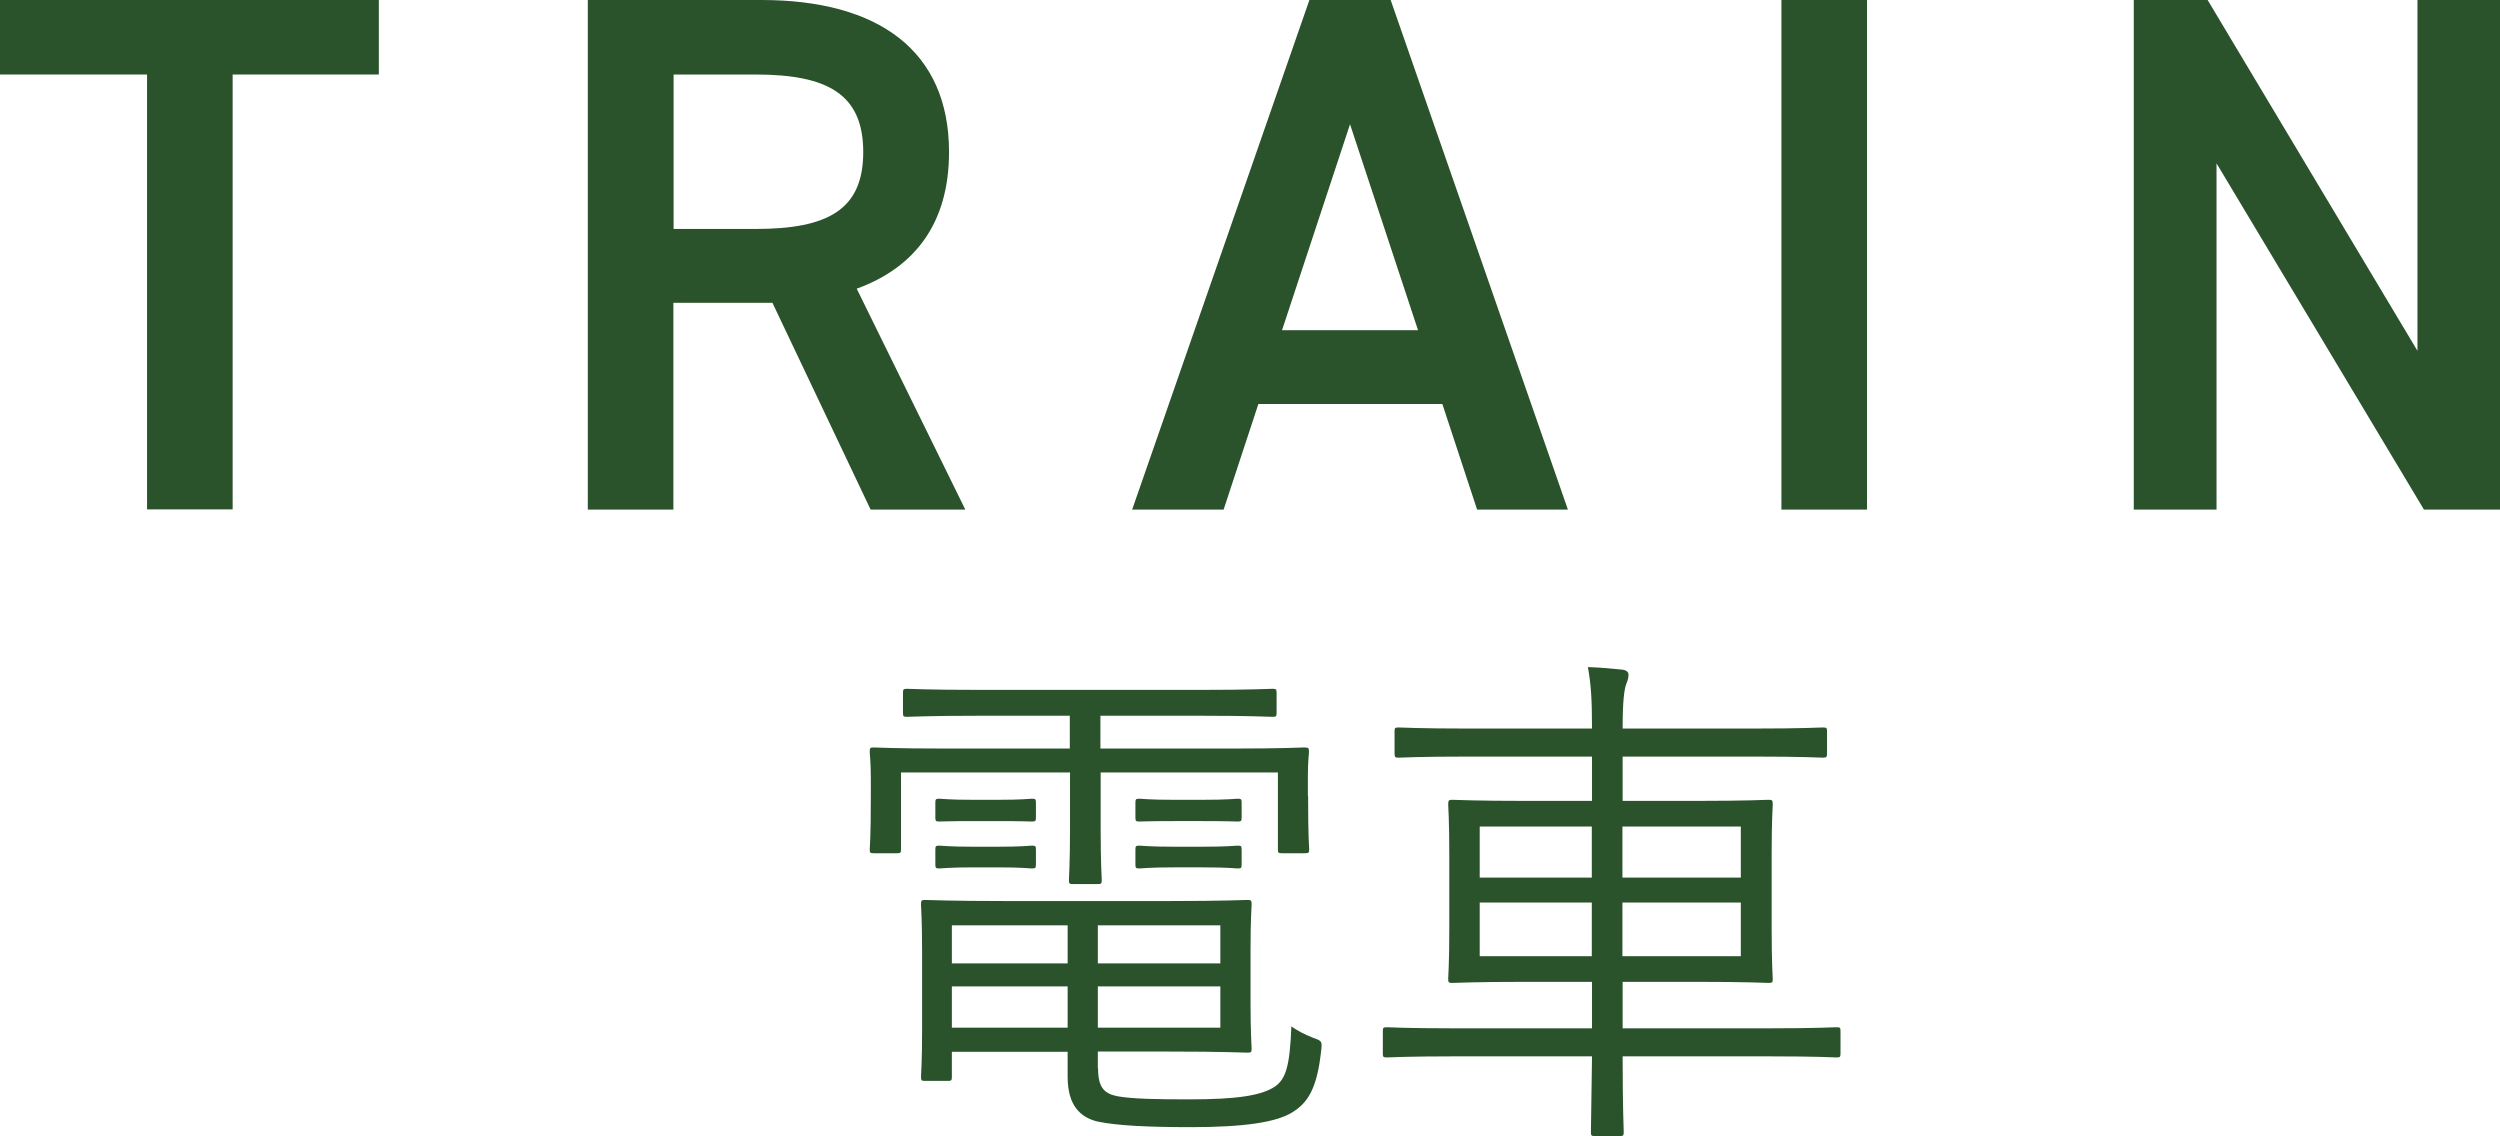 <svg viewBox="0 0 115.09 52.31" xmlns="http://www.w3.org/2000/svg"><g fill="#2a532b"><path d="m17.44 0v3.43h-6.73v20.02h-3.94v-20.02h-6.77v-3.43z"/><path d="m40.08 23.46-4.52-9.52h-4.56v9.52h-3.94v-23.46h7.99c5.41 0 8.64 2.35 8.64 7 0 3.23-1.53 5.3-4.25 6.29l5 10.17h-4.35zm-5.3-12.92c3.33 0 4.96-.88 4.96-3.54s-1.63-3.57-4.96-3.57h-3.77v7.11z"/><path d="m52.12 23.46 8.16-23.46h3.74l8.16 23.46h-4.18l-1.6-4.86h-8.47l-1.6 4.86h-4.22zm6.9-8.26h6.26l-3.13-9.48z"/><path d="m85.95 23.46h-3.94v-23.46h3.94z"/><path d="m115.09 0v23.46h-3.5l-9.55-15.94v15.94h-3.81v-23.46h3.4l9.66 16.15v-16.15h3.81z"/><path d="m60.22 36.64c0 2.04.05 2.33.05 2.45 0 .17-.02.19-.22.19h-1.03c-.17 0-.19-.02-.19-.19v-3.53h-8.16v2.57c0 1.63.05 2.26.05 2.38 0 .17-.02.19-.19.19h-1.13c-.17 0-.19-.02-.19-.19 0-.12.05-.77.05-2.38v-2.57h-7.78v3.53c0 .17-.02.19-.19.19h-1.06c-.17 0-.19-.02-.19-.19 0-.14.05-.41.05-2.45v-.79c0-.77-.05-1.1-.05-1.25 0-.17.02-.19.19-.19.12 0 .94.05 3.26.05h5.76v-1.51h-4.08c-2.45 0-3.26.05-3.41.05-.17 0-.19-.02-.19-.19v-.91c0-.17.02-.19.19-.19.14 0 .96.05 3.41.05h10.03c2.42 0 3.24-.05 3.38-.05.17 0 .19.02.19.19v.91c0 .17-.02.19-.19.19-.14 0-.96-.05-3.38-.05h-4.54v1.51h6.12c2.33 0 3.14-.05 3.26-.05.19 0 .22.02.22.19 0 .14-.05.48-.05 1.1v.94zm-9.67 12.53c0 .91.29 1.18.91 1.3.7.12 1.75.14 3.31.14 2.16 0 3.31-.17 3.94-.6.46-.34.67-.86.74-2.76.26.19.62.38 1.01.53.41.14.41.17.36.6-.19 1.75-.62 2.38-1.3 2.81-.74.48-2.26.7-4.7.7-1.94 0-3.41-.07-4.3-.26-.77-.19-1.37-.72-1.37-2.06v-1.15h-5.33v1.15c0 .17-.02.19-.19.19h-1.06c-.14 0-.17-.02-.17-.19 0-.14.05-.65.05-2.21v-3.48c0-1.56-.05-2.11-.05-2.23 0-.19.02-.22.17-.22s1.22.05 3.6.05h7.71c2.42 0 3.41-.05 3.55-.05.17 0 .19.02.19.22 0 .12-.05.62-.05 2.11v2.4c0 1.42.05 1.97.05 2.11 0 .17-.02.19-.19.19-.14 0-1.13-.05-3.55-.05h-3.34v.77zm-2.86-11.54c0 .17-.02.19-.19.19-.12 0-.41-.02-1.56-.02h-1.13c-1.15 0-1.42.02-1.56.02-.17 0-.19-.02-.19-.19v-.67c0-.17.02-.19.19-.19.14 0 .41.05 1.56.05h1.13c1.15 0 1.44-.05 1.56-.05.17 0 .19.02.19.19zm0 2.16c0 .17-.02.19-.19.19-.12 0-.41-.05-1.56-.05h-1.13c-1.15 0-1.42.05-1.56.05-.17 0-.19-.02-.19-.19v-.67c0-.17.02-.19.19-.19.14 0 .41.05 1.56.05h1.13c1.15 0 1.44-.05 1.56-.05.17 0 .19.02.19.19zm1.46 2.81h-5.33v1.75h5.33zm0 2.81h-5.33v1.9h5.33zm7.03-2.81h-5.64v1.75h5.64zm0 2.81h-5.64v1.9h5.64zm.98-7.78c0 .17-.02.19-.19.19-.12 0-.41-.02-1.63-.02h-1.27c-1.2 0-1.49.02-1.61.02-.17 0-.19-.02-.19-.19v-.67c0-.17.02-.19.19-.19.12 0 .41.05 1.61.05h1.27c1.22 0 1.51-.05 1.63-.05.17 0 .19.02.19.19zm0 2.16c0 .17-.02.19-.19.19-.12 0-.41-.05-1.63-.05h-1.27c-1.2 0-1.49.05-1.61.05-.17 0-.19-.02-.19-.19v-.67c0-.17.02-.19.19-.19.12 0 .41.05 1.61.05h1.27c1.22 0 1.51-.05 1.63-.05.17 0 .19.02.19.19z"/><path d="m84.73 48.49c0 .17-.02.19-.19.19-.12 0-.86-.05-3.1-.05h-6.74c0 2.3.05 3.38.05 3.48 0 .17-.02.19-.19.19h-1.13c-.17 0-.19-.02-.19-.19 0-.1.02-1.2.05-3.48h-6.34c-2.23 0-2.98.05-3.1.05-.17 0-.19-.02-.19-.19v-1.01c0-.17.02-.19.19-.19.12 0 .86.05 3.1.05h6.34v-2.14h-3.02c-2.4 0-3.26.05-3.41.05-.17 0-.19-.02-.19-.19 0-.12.05-.7.05-2.28v-3.46c0-1.58-.05-2.16-.05-2.28 0-.19.02-.22.19-.22.14 0 1.01.05 3.41.05h3.02v-2.04h-5.66c-2.33 0-3.1.05-3.24.05-.17 0-.19-.02-.19-.22v-.98c0-.17.02-.19.19-.19.14 0 .91.05 3.24.05h5.66c0-1.39-.05-2.06-.19-2.83.6.02 1.13.07 1.61.12.14.02.26.1.26.22s-.02.24-.1.43c-.1.26-.17.82-.17 2.06h5.98c2.33 0 3.1-.05 3.24-.05.17 0 .19.02.19.19v.98c0 .19-.02.22-.19.22-.14 0-.91-.05-3.24-.05h-5.98v2.04h3.34c2.4 0 3.26-.05 3.38-.05.17 0 .19.02.19.22 0 .12-.05.7-.05 2.28v3.46c0 1.58.05 2.16.05 2.28 0 .17-.02.19-.19.19-.12 0-.98-.05-3.38-.05h-3.34v2.14h6.74c2.23 0 2.98-.05 3.1-.05.17 0 .19.02.19.19zm-11.45-10.44h-5.16v2.35h5.16zm0 3.5h-5.16v2.47h5.16zm6.86-3.5h-5.45v2.35h5.45zm0 3.5h-5.45v2.47h5.45z"/></g></svg>